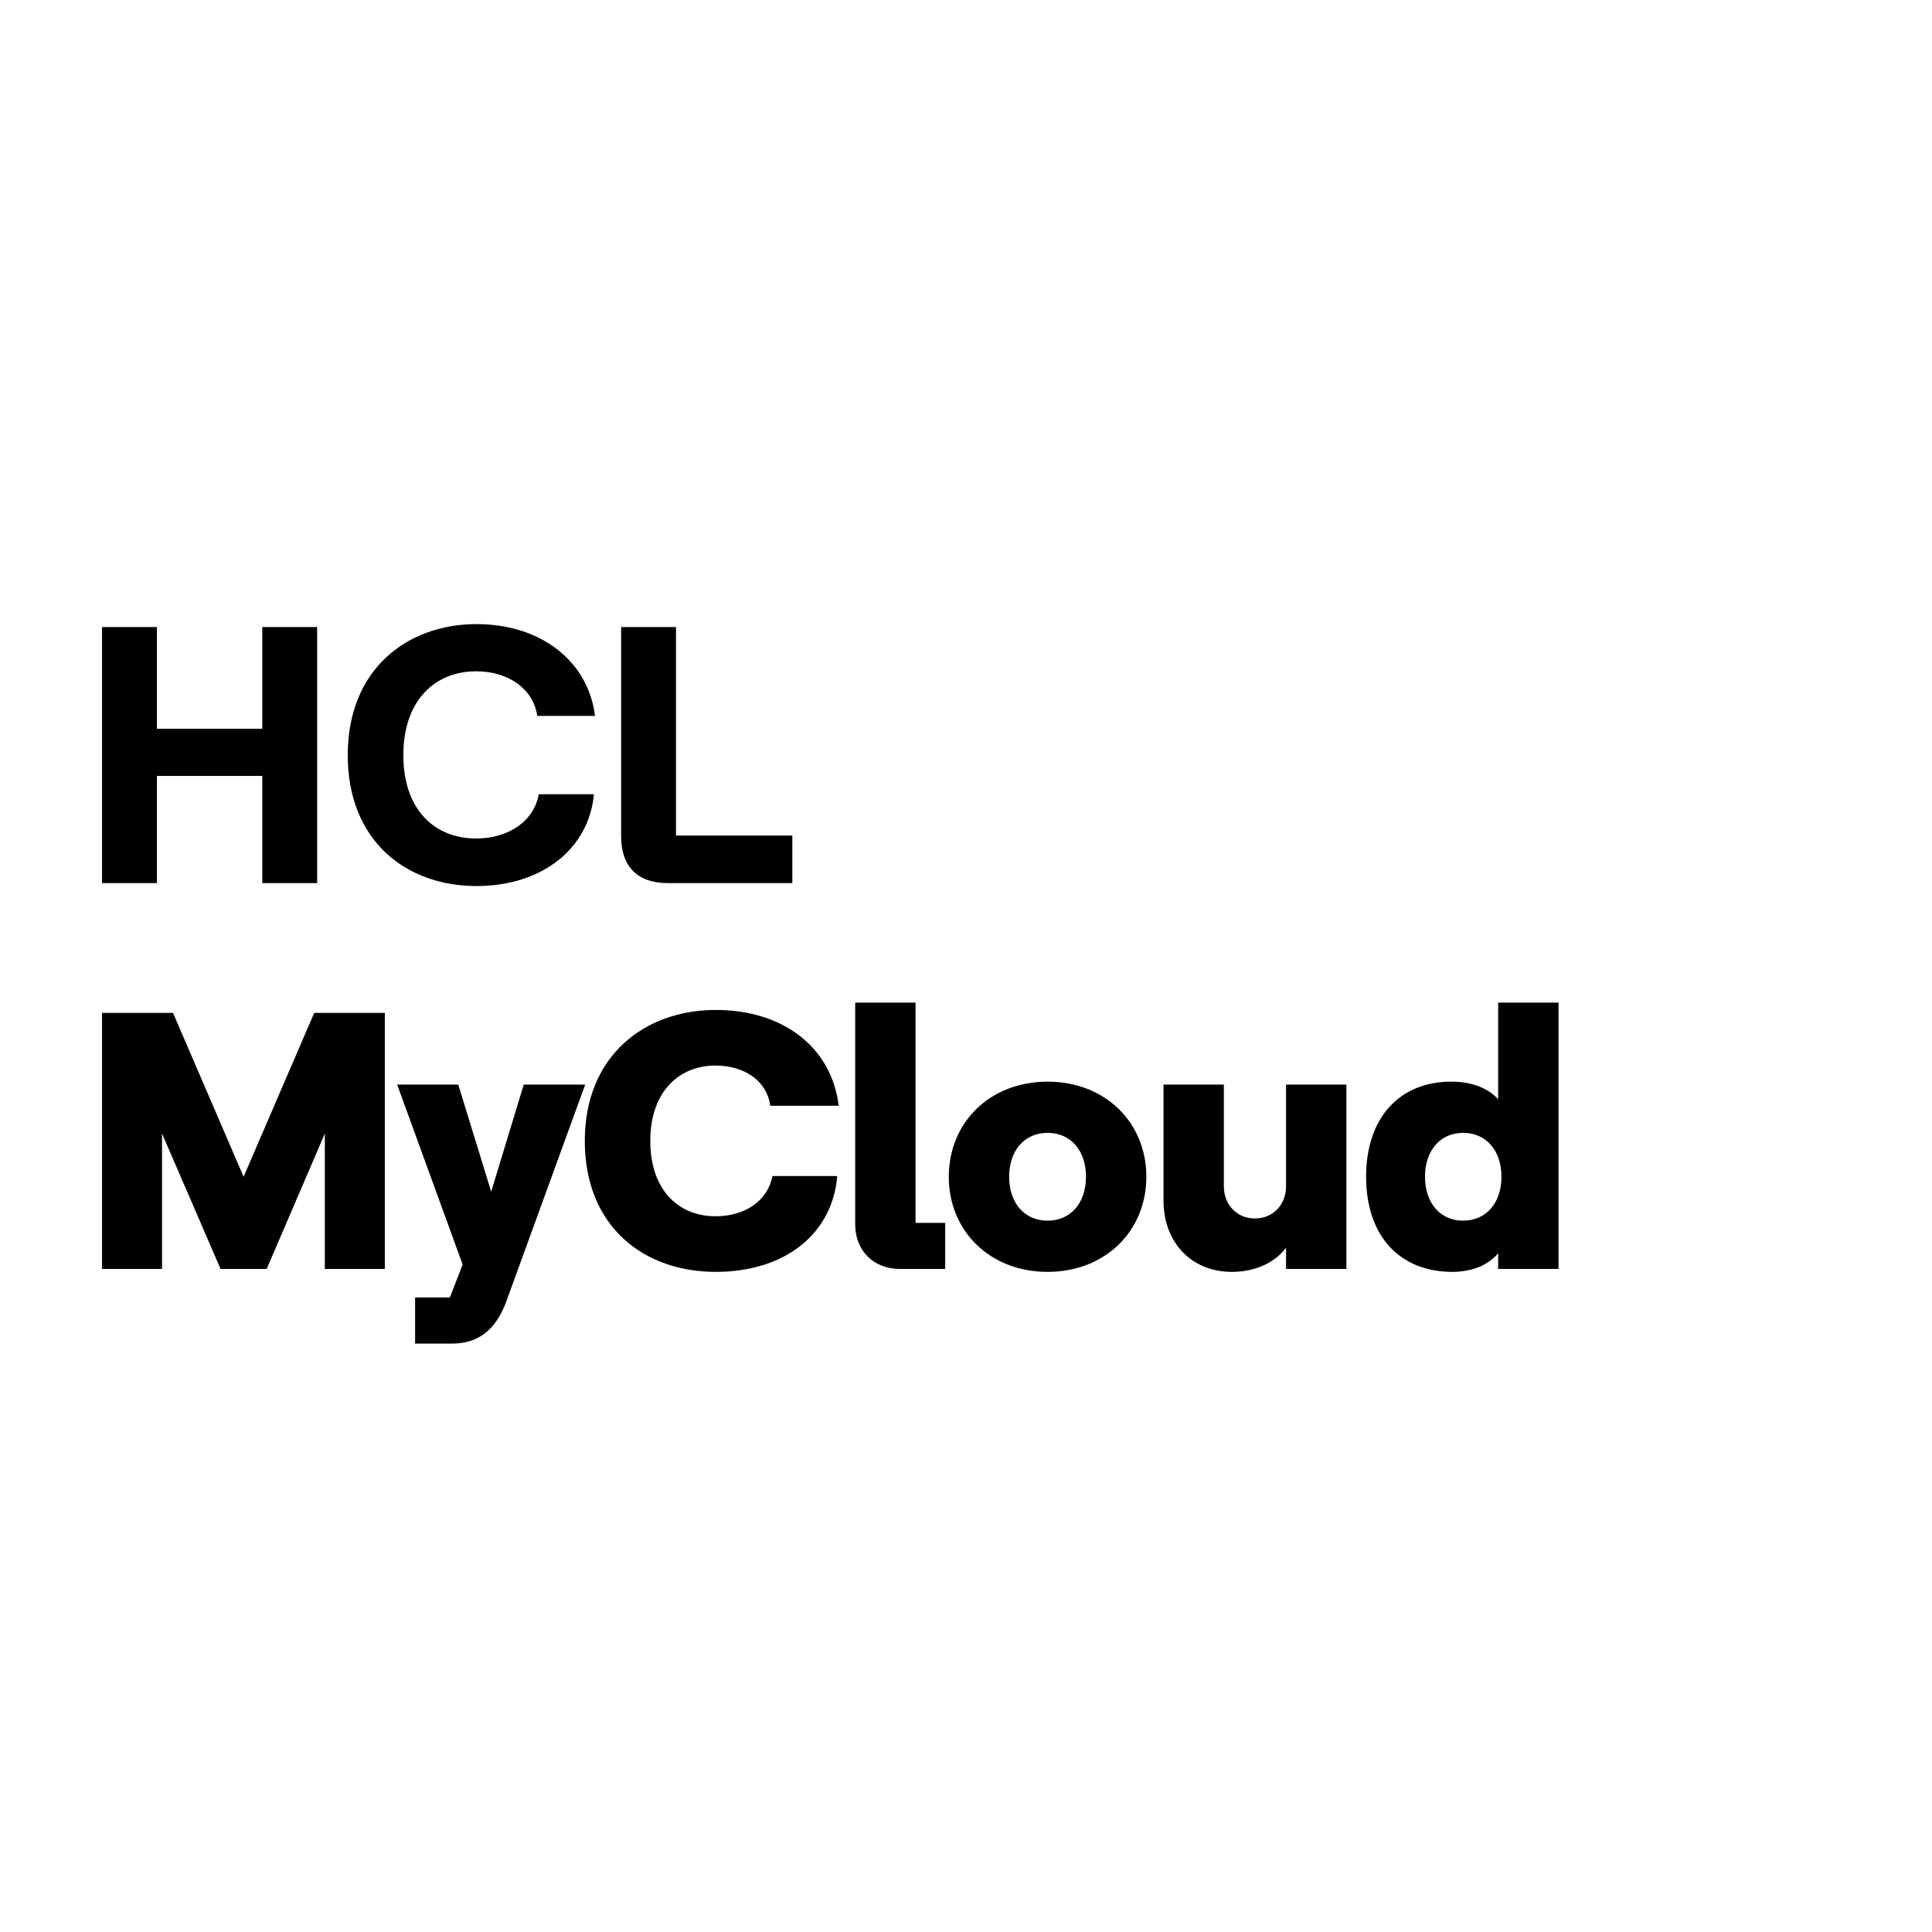 <svg width="676" height="676" viewBox="0 0 676 676" fill="none" xmlns="http://www.w3.org/2000/svg">
<rect width="676" height="676" fill="white"/>
<path d="M508.2 445.024C489.64 445.024 477.992 432.352 477.992 411.744C477.992 391.136 489.64 378.464 507.816 378.464C515.368 378.464 520.744 380.896 524.2 384.608V350.816H545.32V444H524.2V438.496C520.744 442.72 514.856 445.024 508.2 445.024ZM498.6 411.744C498.6 420.96 503.976 427.104 511.912 427.104C519.976 427.104 525.352 420.96 525.352 411.744C525.352 402.528 519.976 396.384 511.912 396.384C503.976 396.384 498.6 402.528 498.6 411.744Z" fill="black"/>
<path d="M471.103 379.488V444H449.983V436.576C446.271 441.568 439.487 445.024 431.039 445.024C416.575 445.024 407.103 434.4 407.103 420.064V379.488H428.223V415.072C428.223 421.472 432.703 426.336 439.103 426.336C445.503 426.336 449.983 421.472 449.983 415.072V379.488H471.103Z" fill="black"/>
<path d="M366.541 445.024C346.445 445.024 331.981 430.816 331.981 411.744C331.981 392.672 346.445 378.464 366.541 378.464C386.637 378.464 401.101 392.672 401.101 411.744C401.101 430.816 386.637 445.024 366.541 445.024ZM353.101 411.744C353.101 420.96 358.477 427.104 366.541 427.104C374.605 427.104 379.981 420.96 379.981 411.744C379.981 402.528 374.605 396.384 366.541 396.384C358.477 396.384 353.101 402.528 353.101 411.744Z" fill="black"/>
<path d="M314.845 444C305.629 444 299.229 437.6 299.229 428.384V350.816H320.349V427.872H330.717V444H314.845Z" fill="black"/>
<path d="M250.446 445.024C225.23 445.024 204.622 429.152 204.622 399.2C204.622 369.248 225.742 353.376 250.446 353.376C274.126 353.376 291.022 366.56 293.454 386.912H269.518C268.366 378.336 260.686 372.832 250.318 372.832C237.774 372.832 227.534 381.792 227.534 399.2C227.534 416.608 237.646 425.568 250.318 425.568C260.814 425.568 268.622 420.064 270.286 411.488H292.942C291.278 431.84 274.51 445.024 250.446 445.024Z" fill="black"/>
<path d="M145.239 470.112V453.984H157.399L161.879 442.464L138.967 379.488H160.343L171.863 416.992L183.255 379.488H204.759L177.239 455.136C174.295 463.2 169.175 470.112 158.167 470.112H145.239Z" fill="black"/>
<path d="M35.704 444V354.4H60.536L85.24 411.744L109.944 354.4H134.648V444H113.656V396.64L93.304 444H77.176L56.696 396.64V444H35.704Z" fill="black"/>
<path d="M233.712 309C223.088 309 217.328 303.24 217.328 292.616V219.4H236.528V292.36H277.232V309H233.712Z" fill="black"/>
<path d="M166.729 310.024C142.281 310.024 121.673 294.408 121.673 264.2C121.673 233.992 142.665 218.376 166.729 218.376C189.129 218.376 205.769 231.176 208.201 250.504H187.977C186.697 241.16 177.993 234.888 166.601 234.888C152.265 234.888 141.129 245 141.129 264.2C141.129 283.4 152.137 293.384 166.601 293.384C178.121 293.384 186.953 287.112 188.489 277.896H207.817C206.025 297.096 189.513 310.024 166.729 310.024Z" fill="black"/>
<path d="M91.768 219.4H110.968V309H91.768V271.496H54.904V309H35.704V219.4H54.904V254.984H91.768V219.4Z" fill="black"/>
</svg>
